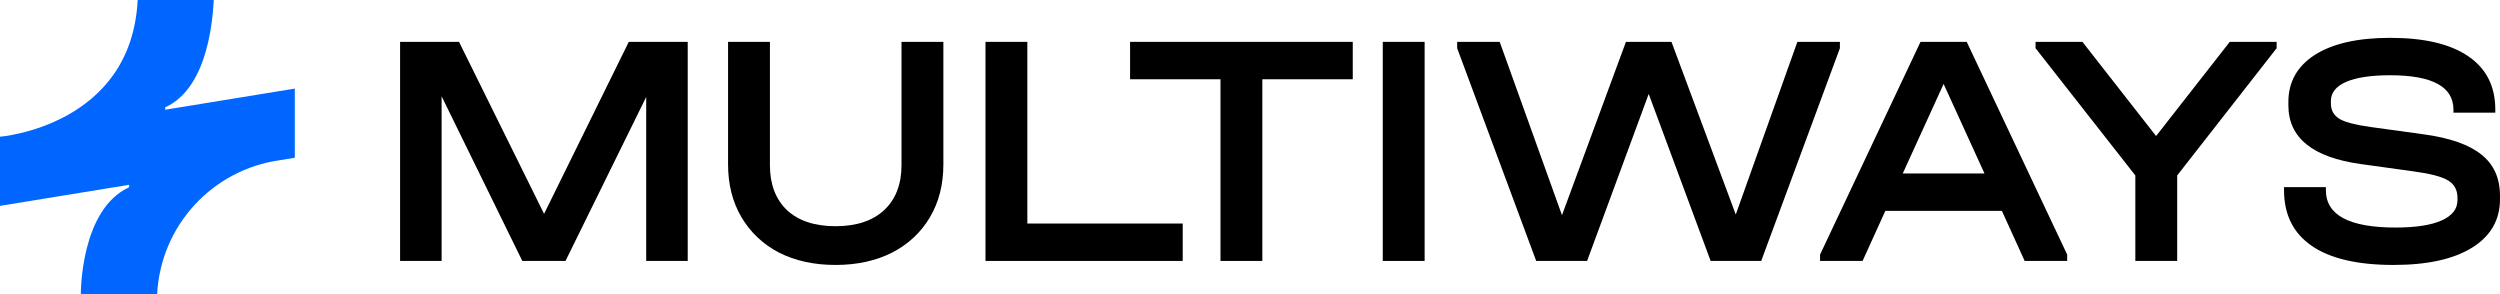 <?xml version="1.0" encoding="UTF-8"?> <svg xmlns="http://www.w3.org/2000/svg" width="552" height="65" viewBox="0 0 552 65" fill="none"><path d="M61.718 35.382L65.093 34.831V19.56L36.476 24.227V23.7C46.312 19.242 46.99 3.014 47.2 -0L30.396 -0C29.017 27.882 -0.001 30.184 2.95459e-08 30.184V45.453L28.512 40.808V41.346C17.673 46.292 17.848 64.972 17.847 65H34.696C35.452 49.768 46.934 37.486 61.718 35.384V35.382Z" fill="#0066FF"></path><path d="M151.849 57.615H142.682V21.409L124.863 57.615H115.326L97.508 21.262V57.615H88.34V9.242H101.352L120.132 47.218L138.837 9.242H151.849V57.615Z" fill="black"></path><path d="M184.489 58.5C179.758 58.5 175.593 57.591 171.995 55.772C168.446 53.904 165.685 51.298 163.714 47.955C161.742 44.612 160.757 40.729 160.757 36.304V9.242H169.998V36.452C169.998 40.68 171.255 43.998 173.769 46.407C176.332 48.766 179.905 49.946 184.489 49.946C189.073 49.946 192.647 48.766 195.21 46.407C197.773 43.998 199.054 40.68 199.054 36.452V9.242H208.296V36.304C208.296 40.729 207.31 44.612 205.339 47.955C203.367 51.298 200.582 53.904 196.984 55.772C193.386 57.591 189.221 58.5 184.489 58.5Z" fill="black"></path><path d="M226.837 9.242V49.356H261.142V57.615H217.595V9.242H226.837Z" fill="black"></path><path d="M249.521 17.501V9.242H298.688V17.501H278.725V57.615H269.484V17.501H249.521Z" fill="black"></path><path d="M314.557 9.242V57.615H305.315V9.242H314.557Z" fill="black"></path><path d="M406.25 9.242V10.643L388.875 57.615H377.711L364.034 20.745L350.43 57.615H339.192L321.743 10.643V9.242H331.133L344.885 47.513L359.006 9.242H369.061L383.256 47.365L396.86 9.242H406.25Z" fill="black"></path><path d="M456.432 56.214V57.615H447.043L442.015 46.554H416.286L411.259 57.615H401.869V56.214L424.049 9.242H434.252L456.432 56.214ZM438.171 38.295L429.151 18.533L420.131 38.295H438.171Z" fill="black"></path><path d="M502.681 9.242V10.643L480.723 38.738V57.615H471.481V38.738L449.449 10.643V9.242H459.799L476.065 30.037L492.33 9.242H502.681Z" fill="black"></path><path d="M528.489 58.5C520.553 58.5 514.54 57.099 510.449 54.297C506.358 51.495 504.312 47.39 504.312 41.982V41.319H513.554V41.982C513.554 47.488 518.68 50.241 528.932 50.241C533.369 50.241 536.745 49.725 539.061 48.693C541.427 47.66 542.61 46.161 542.61 44.195V43.678C542.61 41.958 541.92 40.68 540.54 39.844C539.16 39.008 536.646 38.345 532.999 37.853L521.317 36.231C510.621 34.756 505.274 30.43 505.274 23.253V22.515C505.274 18.091 507.22 14.625 511.114 12.118C515.058 9.611 520.603 8.357 527.75 8.357C535.291 8.357 541.033 9.709 544.976 12.413C548.969 15.117 550.965 19.049 550.965 24.211V24.875H541.723V24.211C541.723 19.148 537.065 16.616 527.75 16.616C523.511 16.616 520.258 17.108 517.99 18.091C515.772 19.074 514.663 20.475 514.663 22.294V22.884C514.663 24.359 515.304 25.489 516.585 26.276C517.916 27.013 520.208 27.603 523.461 28.046L535.217 29.668C540.984 30.454 545.223 31.954 547.934 34.166C550.644 36.329 552 39.352 552 43.236V43.973C552 48.545 549.954 52.109 545.863 54.666C541.772 57.222 535.981 58.5 528.489 58.5Z" fill="black"></path></svg> 
